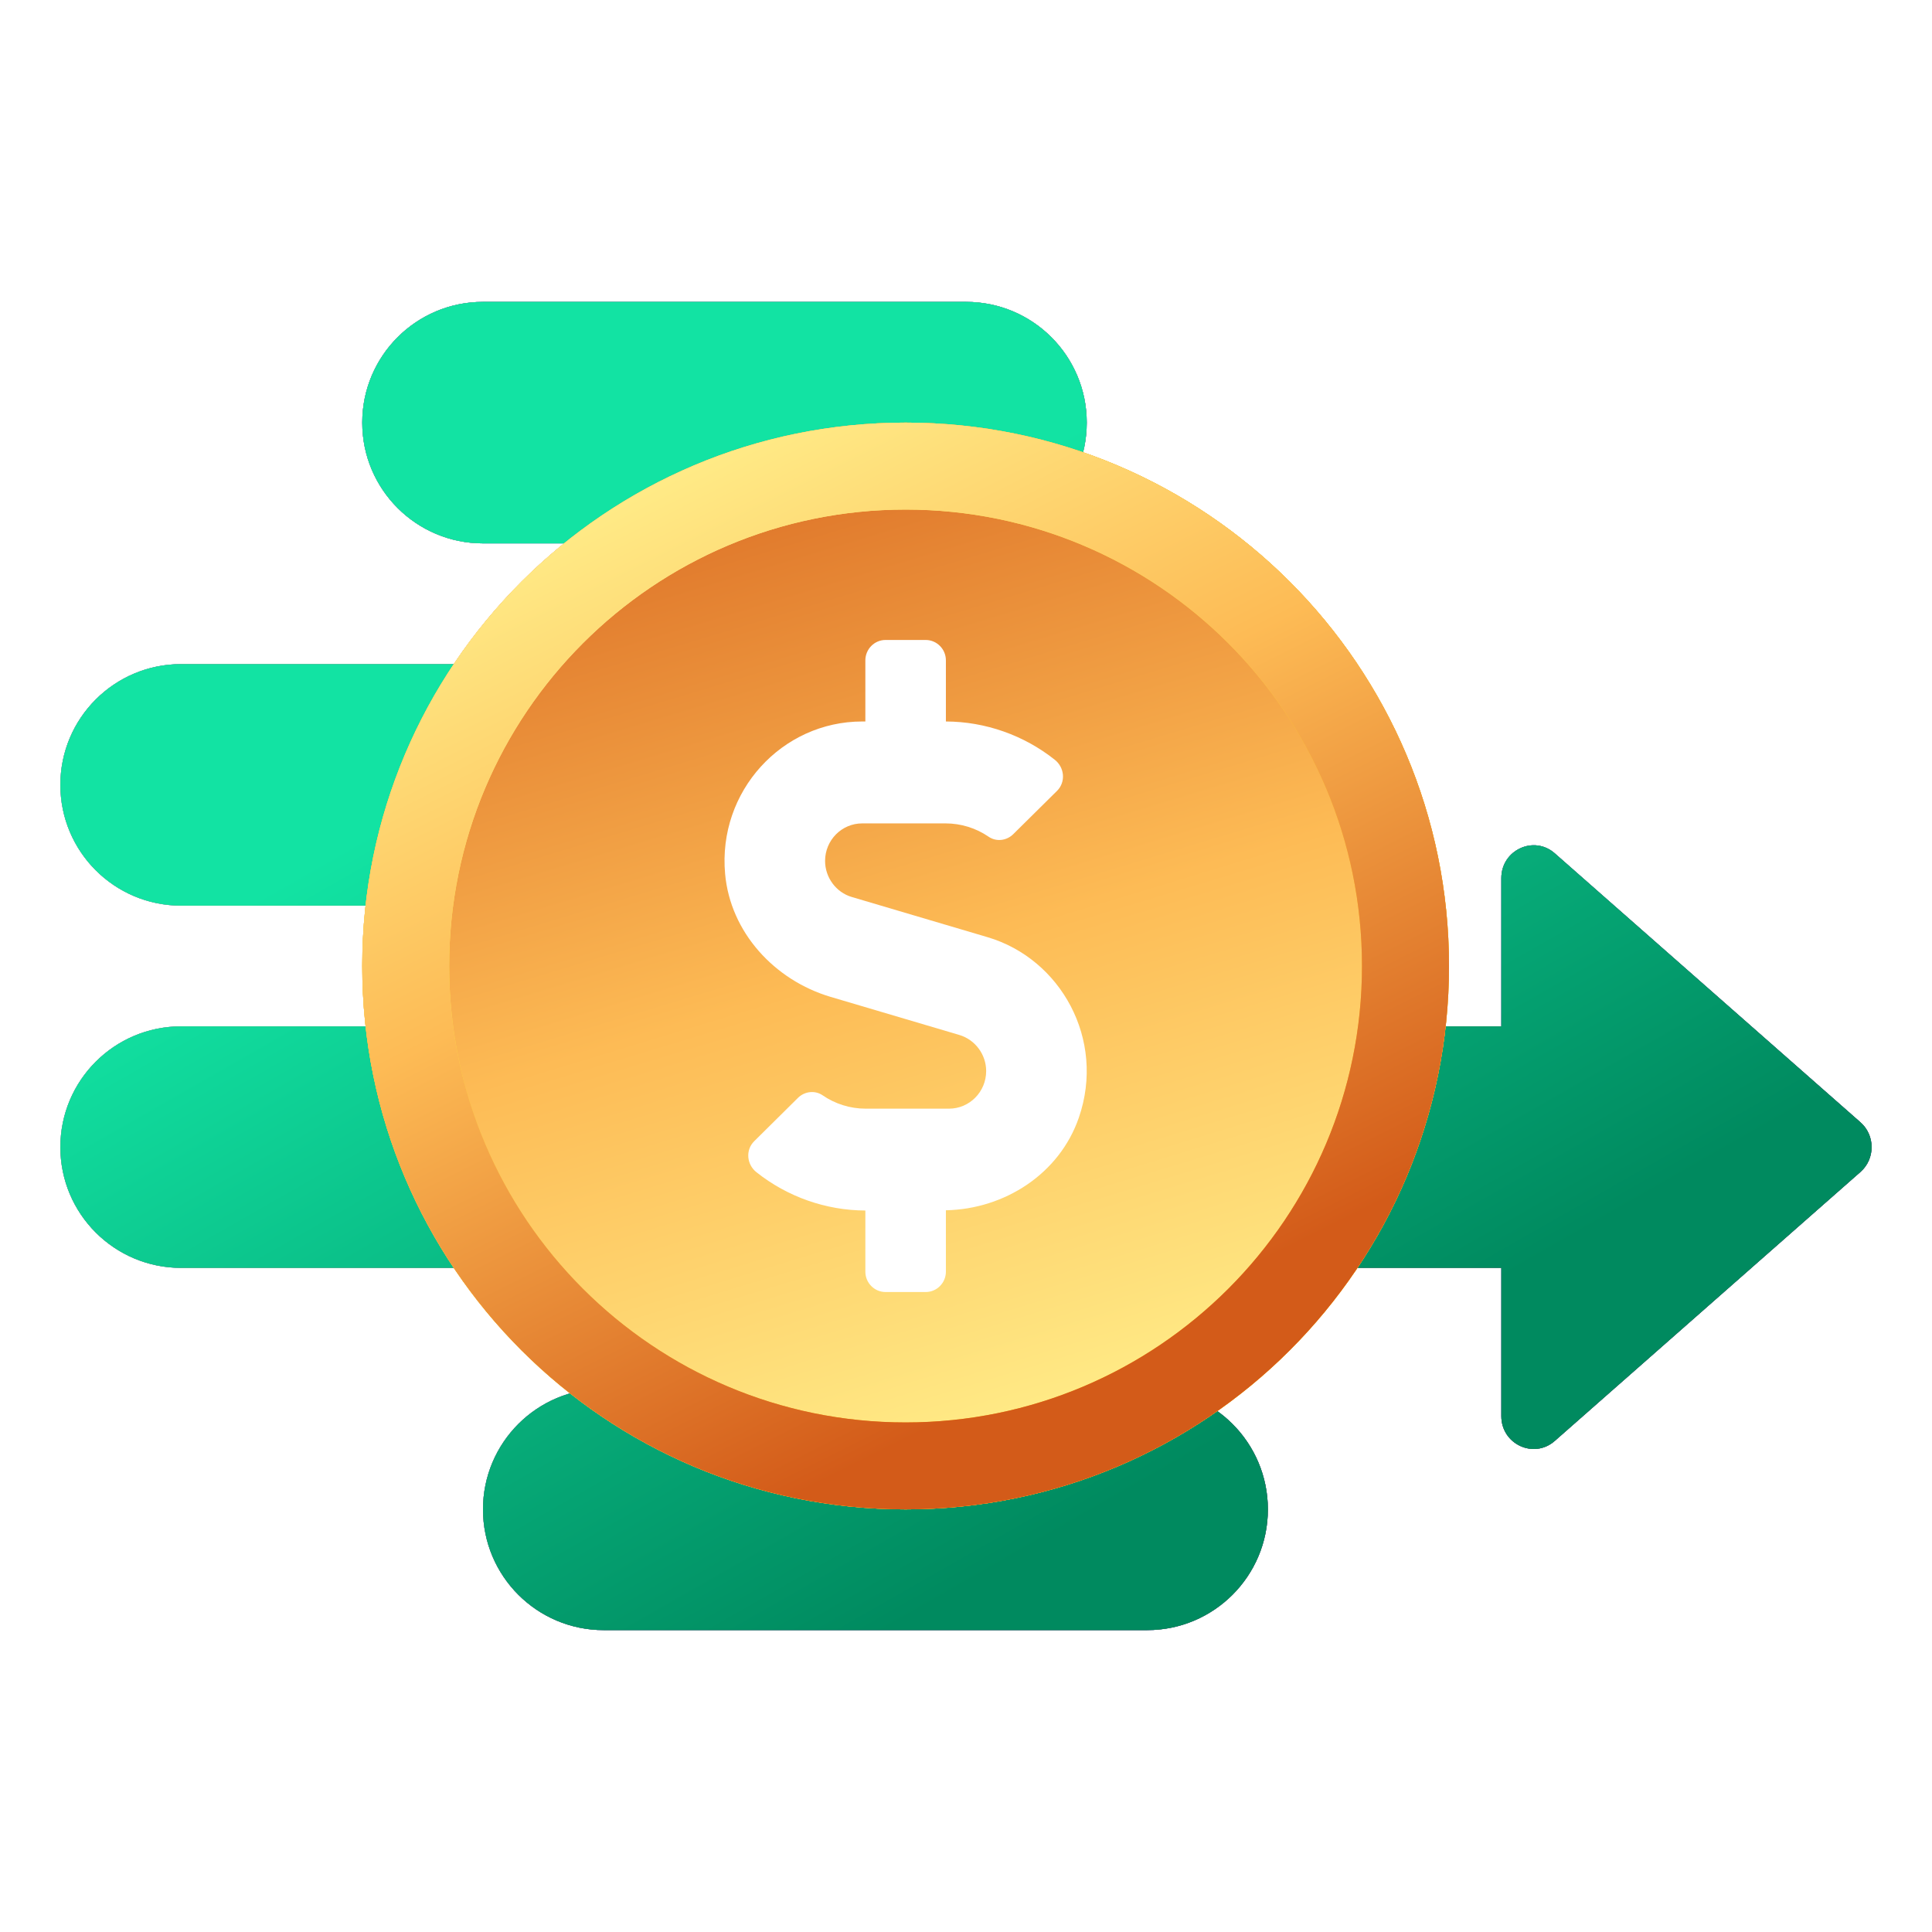 <svg width="32" height="32" viewBox="0 0 32 32" fill="none" xmlns="http://www.w3.org/2000/svg">
<path fill-rule="evenodd" clip-rule="evenodd" d="M8 5C6.895 5 6 5.895 6 7C6 8.105 6.895 9 8 9H16C17.105 9 18 8.105 18 7C18 5.895 17.105 5 16 5H8ZM1 19C1 17.895 1.895 17 3 17H24.867V14.544C24.867 14.079 25.406 13.829 25.752 14.134L30.815 18.589C31.061 18.806 31.061 19.194 30.815 19.411L25.752 23.866C25.406 24.171 24.867 23.921 24.867 23.456V21H3C1.895 21 1 20.105 1 19ZM8 25C8 23.895 8.895 23 10 23H19C20.105 23 21 23.895 21 25C21 26.105 20.105 27 19 27H10C8.895 27 8 26.105 8 25ZM1 13C1 11.895 1.895 11 3 11H12C13.105 11 14 11.895 14 13C14 14.105 13.105 15 12 15H3C1.895 15 1 14.105 1 13Z" fill="#D9D9D9"/>
<path fill-rule="evenodd" clip-rule="evenodd" d="M8 5C6.895 5 6 5.895 6 7C6 8.105 6.895 9 8 9H16C17.105 9 18 8.105 18 7C18 5.895 17.105 5 16 5H8ZM1 19C1 17.895 1.895 17 3 17H24.867V14.544C24.867 14.079 25.406 13.829 25.752 14.134L30.815 18.589C31.061 18.806 31.061 19.194 30.815 19.411L25.752 23.866C25.406 24.171 24.867 23.921 24.867 23.456V21H3C1.895 21 1 20.105 1 19ZM8 25C8 23.895 8.895 23 10 23H19C20.105 23 21 23.895 21 25C21 26.105 20.105 27 19 27H10C8.895 27 8 26.105 8 25ZM1 13C1 11.895 1.895 11 3 11H12C13.105 11 14 11.895 14 13C14 14.105 13.105 15 12 15H3C1.895 15 1 14.105 1 13Z" fill="url(#paint0_linear_4311_37569)"/>
<path fill-rule="evenodd" clip-rule="evenodd" d="M8 5C6.895 5 6 5.895 6 7C6 8.105 6.895 9 8 9H16C17.105 9 18 8.105 18 7C18 5.895 17.105 5 16 5H8ZM1 19C1 17.895 1.895 17 3 17H24.867V14.544C24.867 14.079 25.406 13.829 25.752 14.134L30.815 18.589C31.061 18.806 31.061 19.194 30.815 19.411L25.752 23.866C25.406 24.171 24.867 23.921 24.867 23.456V21H3C1.895 21 1 20.105 1 19ZM8 25C8 23.895 8.895 23 10 23H19C20.105 23 21 23.895 21 25C21 26.105 20.105 27 19 27H10C8.895 27 8 26.105 8 25ZM1 13C1 11.895 1.895 11 3 11H12C13.105 11 14 11.895 14 13C14 14.105 13.105 15 12 15H3C1.895 15 1 14.105 1 13Z" fill="url(#paint1_linear_4311_37569)"/>
<path fill-rule="evenodd" clip-rule="evenodd" d="M8 5C6.895 5 6 5.895 6 7C6 8.105 6.895 9 8 9H16C17.105 9 18 8.105 18 7C18 5.895 17.105 5 16 5H8ZM1 19C1 17.895 1.895 17 3 17H24.867V14.544C24.867 14.079 25.406 13.829 25.752 14.134L30.815 18.589C31.061 18.806 31.061 19.194 30.815 19.411L25.752 23.866C25.406 24.171 24.867 23.921 24.867 23.456V21H3C1.895 21 1 20.105 1 19ZM8 25C8 23.895 8.895 23 10 23H19C20.105 23 21 23.895 21 25C21 26.105 20.105 27 19 27H10C8.895 27 8 26.105 8 25ZM1 13C1 11.895 1.895 11 3 11H12C13.105 11 14 11.895 14 13C14 14.105 13.105 15 12 15H3C1.895 15 1 14.105 1 13Z" fill="url(#paint2_linear_4311_37569)"/>
<path fill-rule="evenodd" clip-rule="evenodd" d="M8 5C6.895 5 6 5.895 6 7C6 8.105 6.895 9 8 9H16C17.105 9 18 8.105 18 7C18 5.895 17.105 5 16 5H8ZM1 19C1 17.895 1.895 17 3 17H24.867V14.544C24.867 14.079 25.406 13.829 25.752 14.134L30.815 18.589C31.061 18.806 31.061 19.194 30.815 19.411L25.752 23.866C25.406 24.171 24.867 23.921 24.867 23.456V21H3C1.895 21 1 20.105 1 19ZM8 25C8 23.895 8.895 23 10 23H19C20.105 23 21 23.895 21 25C21 26.105 20.105 27 19 27H10C8.895 27 8 26.105 8 25ZM1 13C1 11.895 1.895 11 3 11H12C13.105 11 14 11.895 14 13C14 14.105 13.105 15 12 15H3C1.895 15 1 14.105 1 13Z" fill="url(#paint3_linear_4311_37569)"/>
<path d="M6 16C6 20.971 10.029 25 15 25C19.97 25 24 20.971 24 16C24 11.029 19.97 7 15 7C10.029 7 6 11.029 6 16Z" fill="url(#paint4_linear_4311_37569)"/>
<path d="M6 16C6 20.971 10.029 25 15 25C19.97 25 24 20.971 24 16C24 11.029 19.97 7 15 7C10.029 7 6 11.029 6 16Z" fill="url(#paint5_linear_4311_37569)"/>
<path fill-rule="evenodd" clip-rule="evenodd" d="M15 23.56C10.825 23.56 7.44 20.175 7.44 16C7.44 11.825 10.825 8.44 15 8.44C19.175 8.44 22.559 11.825 22.559 16C22.559 20.175 19.175 23.56 15 23.56ZM15 25C10.029 25 6 20.971 6 16C6 11.029 10.029 7 15 7C19.97 7 24 11.029 24 16C24 20.971 19.97 25 15 25Z" fill="url(#paint6_linear_4311_37569)"/>
<path fill-rule="evenodd" clip-rule="evenodd" d="M15 23.56C10.825 23.56 7.44 20.175 7.44 16C7.44 11.825 10.825 8.44 15 8.44C19.175 8.44 22.559 11.825 22.559 16C22.559 20.175 19.175 23.56 15 23.56ZM15 25C10.029 25 6 20.971 6 16C6 11.029 10.029 7 15 7C19.97 7 24 11.029 24 16C24 20.971 19.97 25 15 25Z" fill="url(#paint7_linear_4311_37569)"/>
<g filter="url(#filter0_d_4311_37569)">
<path d="M16.358 15.523L14.108 14.857C13.848 14.781 13.666 14.534 13.666 14.26C13.666 13.916 13.941 13.638 14.281 13.638H15.662C15.917 13.638 16.167 13.716 16.375 13.859C16.502 13.946 16.673 13.925 16.782 13.817L17.507 13.1C17.655 12.954 17.634 12.712 17.469 12.583C16.959 12.178 16.321 11.952 15.667 11.95V10.938C15.667 10.752 15.517 10.6 15.333 10.6H14.666C14.483 10.6 14.333 10.752 14.333 10.938V11.95H14.281C12.954 11.95 11.887 13.104 12.01 14.473C12.097 15.445 12.831 16.236 13.756 16.511L15.892 17.143C16.152 17.221 16.334 17.466 16.334 17.74C16.334 18.084 16.058 18.363 15.719 18.363H14.337C14.083 18.363 13.833 18.285 13.624 18.141C13.497 18.055 13.327 18.076 13.218 18.183L12.493 18.901C12.345 19.046 12.366 19.289 12.531 19.417C13.041 19.822 13.679 20.048 14.333 20.05V21.063C14.333 21.248 14.483 21.4 14.666 21.4H15.333C15.517 21.4 15.667 21.248 15.667 21.063V20.046C16.638 20.027 17.548 19.443 17.869 18.512C18.317 17.213 17.565 15.88 16.358 15.523V15.523Z" fill="white"/>
</g>
<defs>
<filter id="filter0_d_4311_37569" x="11" y="9.6" width="8" height="12.8" filterUnits="userSpaceOnUse" color-interpolation-filters="sRGB">
<feFlood flood-opacity="0" result="BackgroundImageFix"/>
<feColorMatrix in="SourceAlpha" type="matrix" values="0 0 0 0 0 0 0 0 0 0 0 0 0 0 0 0 0 0 127 0" result="hardAlpha"/>
<feOffset/>
<feGaussianBlur stdDeviation="0.5"/>
<feComposite in2="hardAlpha" operator="out"/>
<feColorMatrix type="matrix" values="0 0 0 0 0.701 0 0 0 0 0.301 0 0 0 0 0.016 0 0 0 0.75 0"/>
<feBlend mode="normal" in2="BackgroundImageFix" result="effect1_dropShadow_4311_37569"/>
<feBlend mode="normal" in="SourceGraphic" in2="effect1_dropShadow_4311_37569" result="shape"/>
</filter>
<linearGradient id="paint0_linear_4311_37569" x1="-1" y1="19.5" x2="3.138" y2="31.417" gradientUnits="userSpaceOnUse">
<stop stop-color="#30AEE8"/>
<stop offset="1" stop-color="#4737EA"/>
</linearGradient>
<linearGradient id="paint1_linear_4311_37569" x1="26.8" y1="10.133" x2="22.622" y2="27.023" gradientUnits="userSpaceOnUse">
<stop stop-color="#612DE2"/>
<stop offset="1" stop-color="#B37BFF"/>
</linearGradient>
<linearGradient id="paint2_linear_4311_37569" x1="20.5" y1="27" x2="11" y2="10" gradientUnits="userSpaceOnUse">
<stop offset="0.085" stop-color="#4F722B"/>
<stop offset="1" stop-color="#A5C065"/>
</linearGradient>
<linearGradient id="paint3_linear_4311_37569" x1="22" y1="27" x2="10" y2="6" gradientUnits="userSpaceOnUse">
<stop offset="0.149" stop-color="#008A5F"/>
<stop offset="0.8" stop-color="#12E3A3"/>
</linearGradient>
<linearGradient id="paint4_linear_4311_37569" x1="20.94" y1="24.248" x2="7.49" y2="11.645" gradientUnits="userSpaceOnUse">
<stop stop-color="#FFD01C"/>
<stop offset="1" stop-color="#FB9800"/>
</linearGradient>
<linearGradient id="paint5_linear_4311_37569" x1="21.312" y1="23.188" x2="15.485" y2="3.954" gradientUnits="userSpaceOnUse">
<stop stop-color="#FFF08C"/>
<stop offset="0.44" stop-color="#FDBB55"/>
<stop offset="1" stop-color="#D35B19"/>
</linearGradient>
<linearGradient id="paint6_linear_4311_37569" x1="10" y1="7.5" x2="20.5" y2="23" gradientUnits="userSpaceOnUse">
<stop stop-color="#FFF1BC"/>
<stop offset="0.255" stop-color="#FFE851"/>
<stop offset="1" stop-color="#FF9100"/>
</linearGradient>
<linearGradient id="paint7_linear_4311_37569" x1="8.222" y1="8.451" x2="15.752" y2="23.488" gradientUnits="userSpaceOnUse">
<stop stop-color="#FFF08C"/>
<stop offset="0.44" stop-color="#FDBB55"/>
<stop offset="1" stop-color="#D35B19"/>
</linearGradient>
</defs>
</svg>
